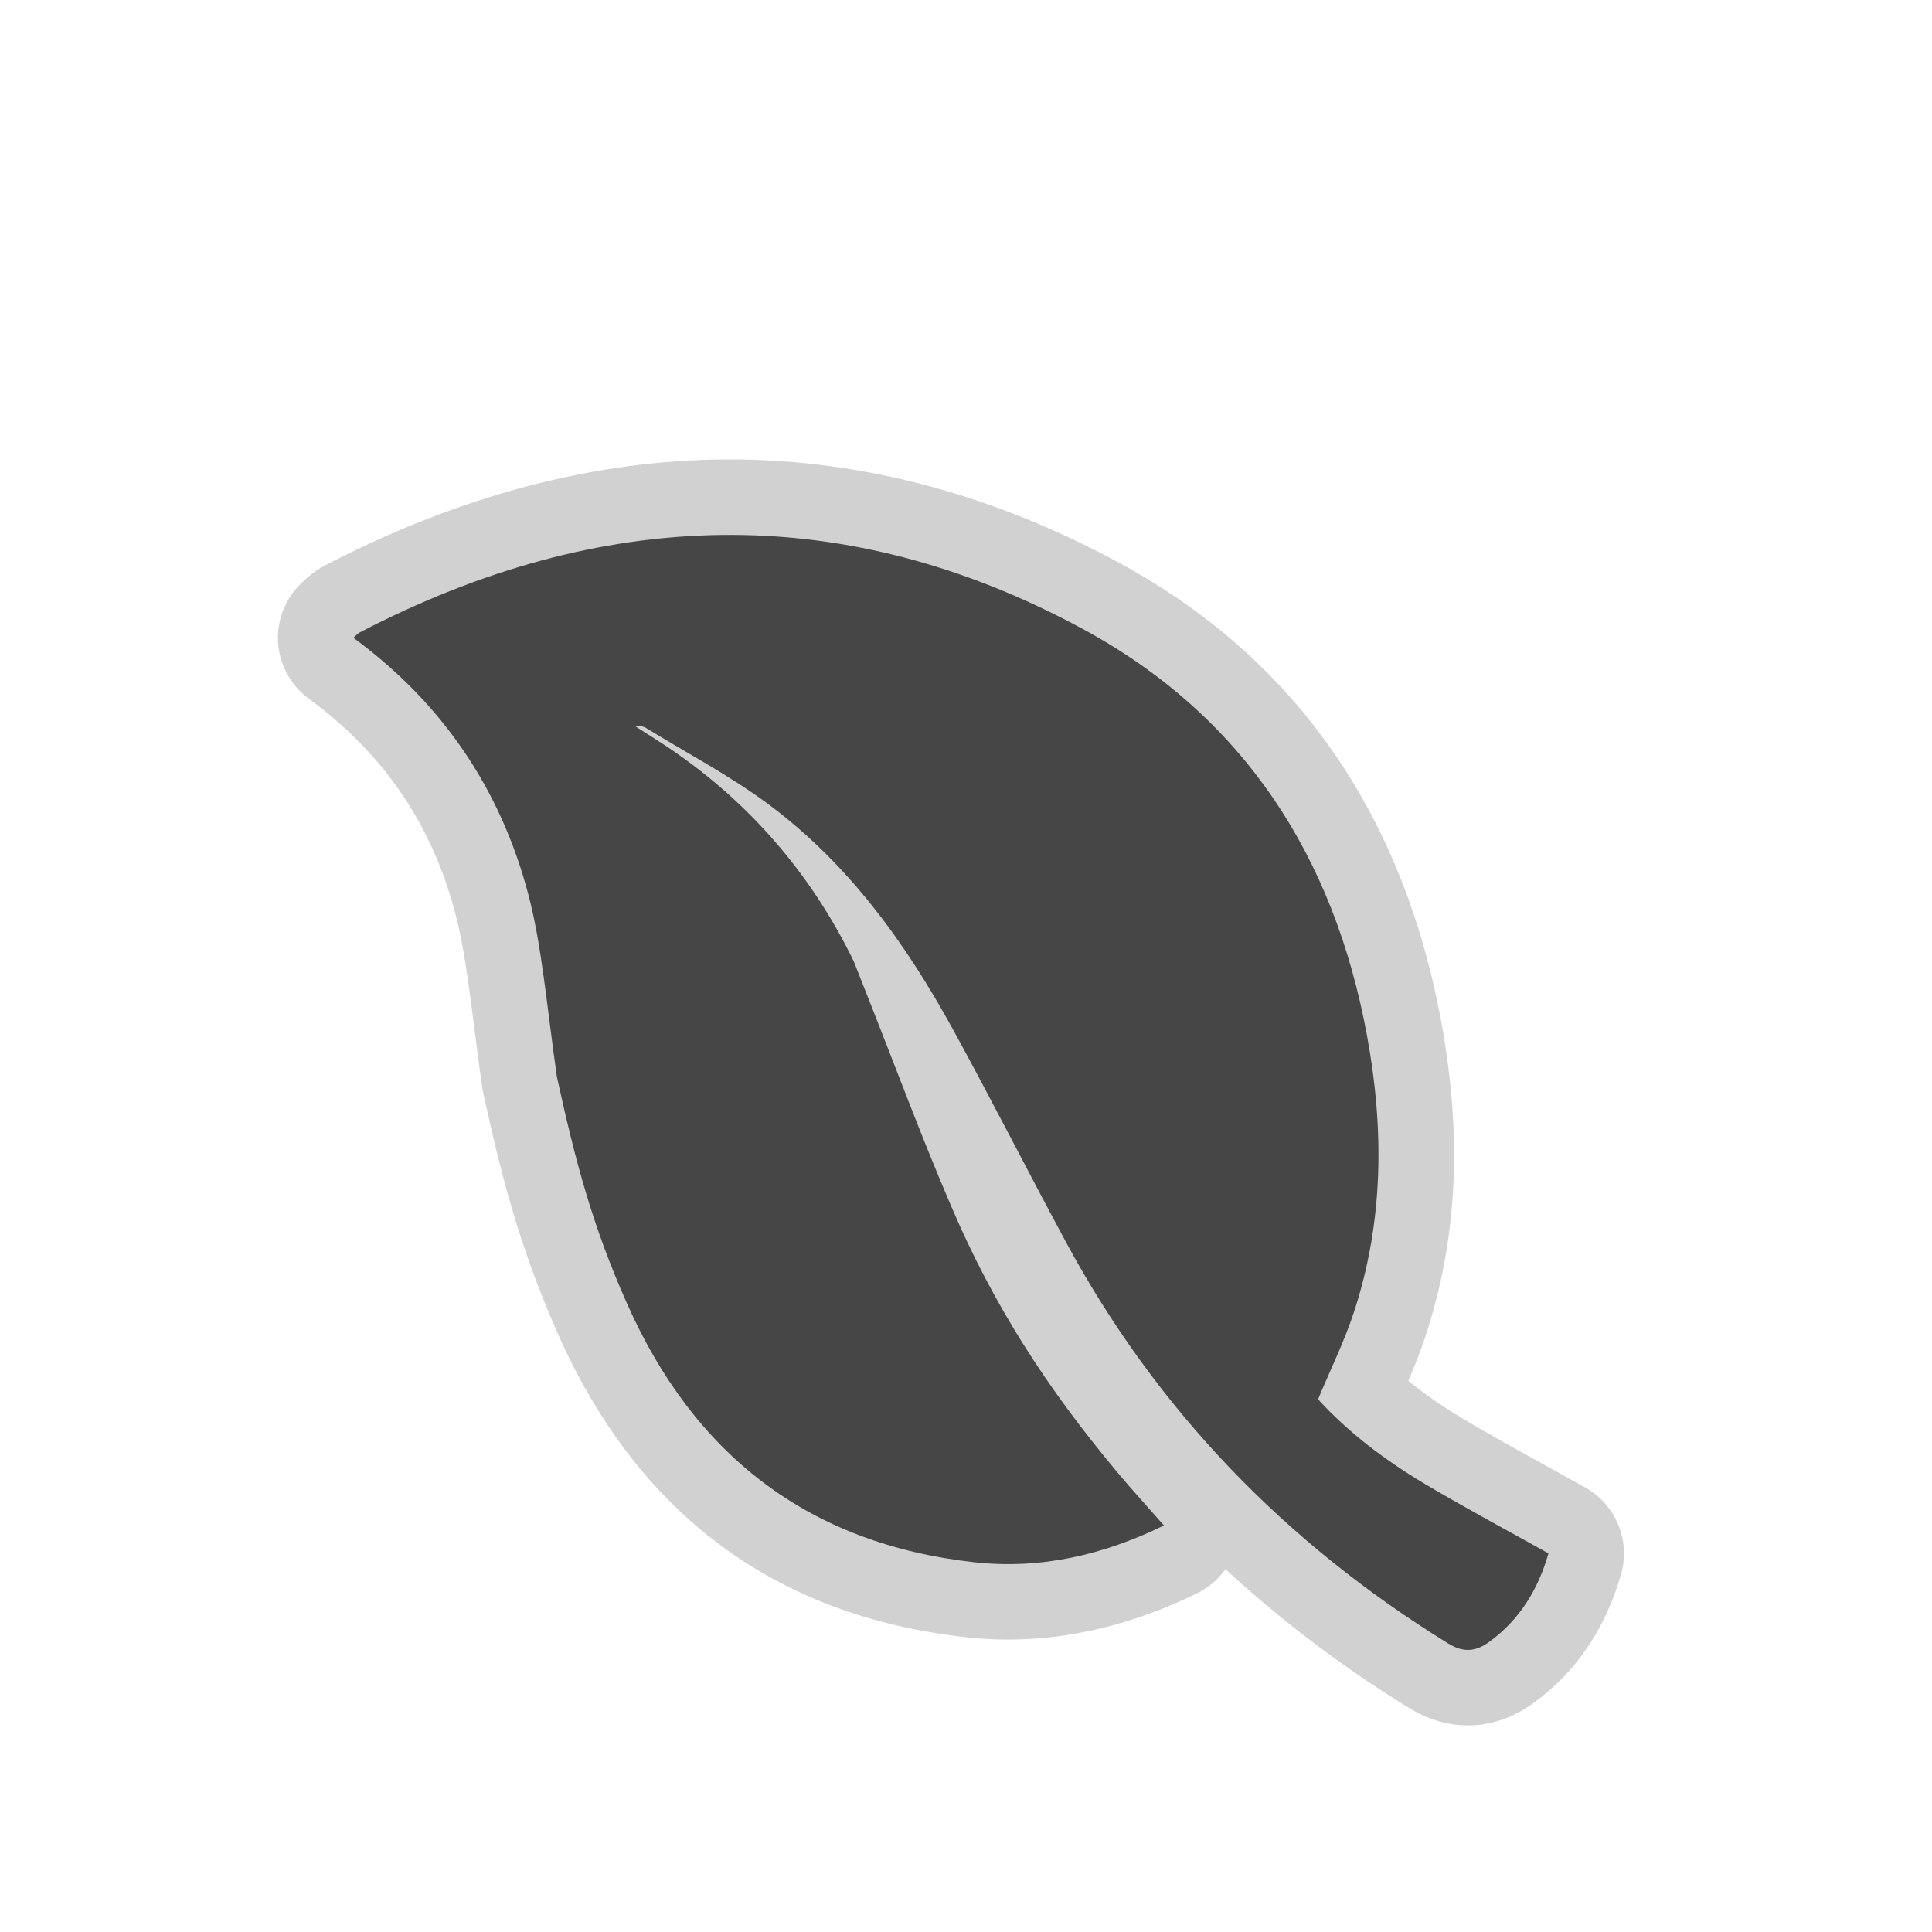 <?xml version="1.0" encoding="utf-8"?>

<!DOCTYPE svg PUBLIC "-//W3C//DTD SVG 1.1//EN" "http://www.w3.org/Graphics/SVG/1.1/DTD/svg11.dtd">

<svg version="1.1" id="nature" xmlns="http://www.w3.org/2000/svg" xmlns:xlink="http://www.w3.org/1999/xlink" x="0px"
	 y="0px" width="800px" height="800px" viewBox="0 0 256 256" xml:space="preserve">
<style type="text/css">
<![CDATA[
	.st0{fill:#464646;}
	.st1{fill:#D1D1D1;}
]]>
</style>
<path class="st1" d="M210.063,197.105c-1.699-0.95-3.394-1.886-5.078-2.814c-3.817-2.105-7.424-4.096-10.979-6.204
	c-2.746-1.63-5.219-3.341-7.396-5.119c0.806-1.887,1.588-3.836,2.268-5.892c4.223-12.791,4.908-26.42,2.098-41.666
	c-5.129-27.817-19.514-48.297-42.752-60.871c-16.752-9.065-34.088-13.662-51.523-13.662c-17.667,0-35.712,4.725-53.641,14.048
	c-1.386,0.722-2.292,1.564-2.792,2.035c-2.279,1.981-3.543,4.888-3.434,7.909c0.11,3.054,1.611,5.89,4.075,7.699
	c9.941,7.3,16.296,16.617,19.428,28.484c1.125,4.26,1.773,9.349,2.524,15.241c0.312,2.448,0.641,5.029,1.029,7.77
	c0.036,0.25,0.081,0.5,0.135,0.75c2.295,10.42,4.624,20.013,9.888,31.897c10.585,23.899,28.794,37.437,54.12,40.235
	c1.842,0.205,3.714,0.308,5.562,0.308c8.269,0,16.688-2.063,25.029-6.137c1.521-0.742,2.806-1.847,3.761-3.19
	c7.333,6.773,15.422,12.896,24.239,18.342c2.53,1.563,5.187,2.354,7.888,2.354c3.051,0,5.977-1,8.696-2.975
	c5.614-4.072,9.515-9.813,11.59-17.061C216.07,204.126,214.111,199.371,210.063,197.105z"/>
<path class="st0" d="M188.902,196.688c-5.338-3.166-10.268-6.899-14.252-11.273c1.654-3.971,3.461-7.632,4.729-11.471
	c3.978-12.051,4.038-24.356,1.759-36.719c-4.365-23.676-16.287-42.317-37.676-53.89c-31.88-17.251-63.936-16.103-95.786,0.46
	c-0.28,0.146-0.497,0.41-0.853,0.714c11.962,8.784,19.549,20.242,23.178,33.991c1.789,6.776,2.413,14.464,3.785,24.161
	c2.462,11.178,4.607,19.481,9.265,30c8.911,20.119,24.067,31.914,46.075,34.347c8.754,0.969,17.102-0.97,25.104-4.877
	c-2.125-2.421-4.234-4.721-6.231-7.111c-9.289-11.119-16.356-22.035-21.997-35.27c-4.364-10.24-6-15-12.876-32.376
	c-5.902-12.102-14.59-21.962-26.02-29.268c-0.963-0.616-1.926-1.232-2.888-1.848c0.556-0.105,1.017-0.019,1.392,0.211
	c5.418,3.322,11.093,6.303,16.18,10.076c10.616,7.875,18.21,18.409,24.499,29.887c5.1,9.303,9.896,18.771,14.934,28.109
	c12.045,22.33,29.092,39.906,50.648,53.216c2.074,1.28,3.693,1.077,5.459-0.203c4.085-2.964,6.505-7.028,7.85-11.721
	C199.67,202.751,194.214,199.839,188.902,196.688z"/>
</svg>